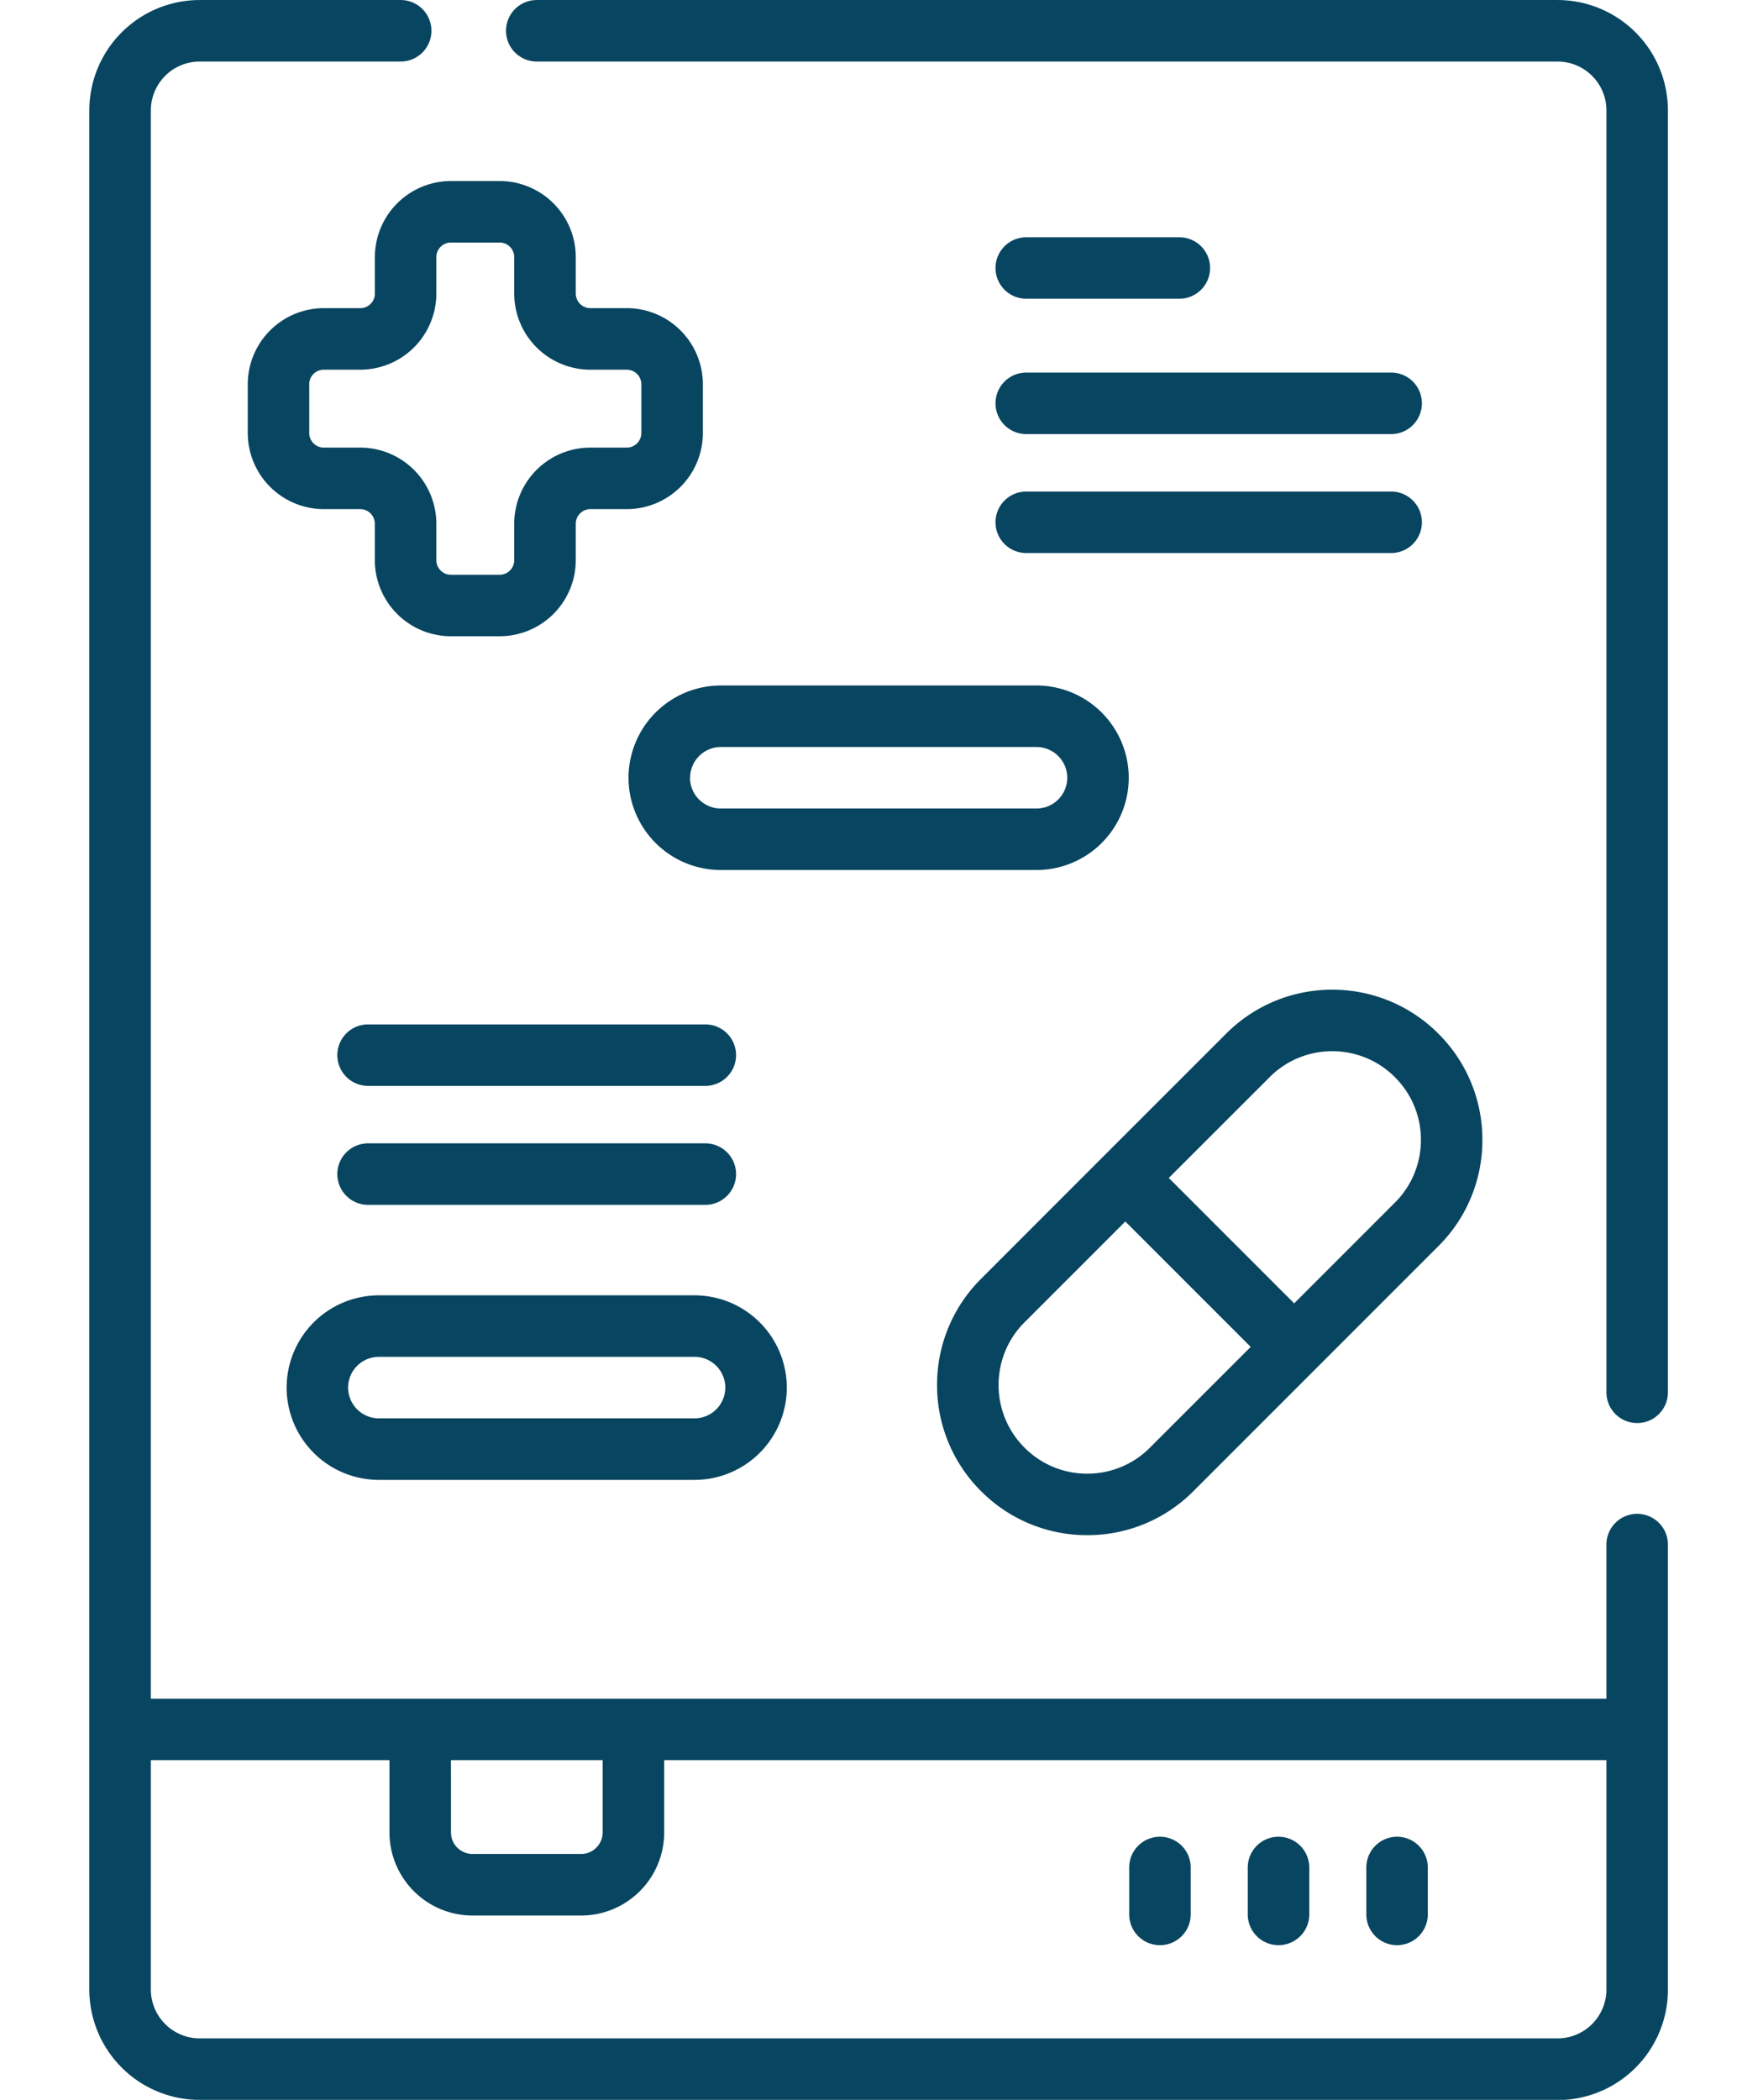 <?xml version="1.0" encoding="UTF-8"?>
<svg xmlns="http://www.w3.org/2000/svg" xmlns:xlink="http://www.w3.org/1999/xlink" width="78" height="94" viewBox="0 0 78 94">
  <defs>
    <clipPath id="clip-Prescription_Drug_Coverage">
      <rect width="78" height="94"></rect>
    </clipPath>
  </defs>
  <g id="Prescription_Drug_Coverage" data-name="Prescription Drug Coverage" clip-path="url(#clip-Prescription_Drug_Coverage)">
    <path id="Union_12" data-name="Union 12" d="M6759.941-4355a4.947,4.947,0,0,1-4.942-4.942v-84.116a4.947,4.947,0,0,1,4.942-4.942h9a1.376,1.376,0,0,1,1.376,1.377,1.376,1.376,0,0,1-1.376,1.377h-9a2.19,2.19,0,0,0-2.187,2.188v71.1h65.175v-6.9a1.377,1.377,0,0,1,1.377-1.377,1.377,1.377,0,0,1,1.377,1.377v19.924a4.947,4.947,0,0,1-4.942,4.942Zm-2.187-4.942a2.191,2.191,0,0,0,2.188,2.189h60.8a2.191,2.191,0,0,0,2.188-2.189v-10.266h-42.19v3.236a3.723,3.723,0,0,1-3.719,3.719h-4.863a3.724,3.724,0,0,1-3.719-3.719v-3.236h-10.684Zm13.439-7.03a.966.966,0,0,0,.964.964h4.863a.965.965,0,0,0,.964-.964v-3.236h-6.792Zm40.986,3.669v-2.1a1.377,1.377,0,0,1,1.375-1.377,1.377,1.377,0,0,1,1.377,1.377v2.1a1.377,1.377,0,0,1-1.377,1.377A1.377,1.377,0,0,1,6812.179-4363.3Zm-5.309,0v-2.1a1.377,1.377,0,0,1,1.377-1.377,1.377,1.377,0,0,1,1.377,1.377v2.1a1.377,1.377,0,0,1-1.377,1.377A1.377,1.377,0,0,1,6806.87-4363.3Zm-5.309,0v-2.1a1.377,1.377,0,0,1,1.377-1.377,1.377,1.377,0,0,1,1.377,1.377v2.1a1.377,1.377,0,0,1-1.377,1.377A1.377,1.377,0,0,1,6801.561-4363.3Zm-6.633-18.946a6.684,6.684,0,0,1-1.97-4.753,6.678,6.678,0,0,1,1.97-4.753l5.485-5.487,5.487-5.485a6.682,6.682,0,0,1,4.753-1.97,6.683,6.683,0,0,1,4.754,1.97,6.682,6.682,0,0,1,1.968,4.754,6.681,6.681,0,0,1-1.968,4.753l-5.485,5.485-5.487,5.487a6.678,6.678,0,0,1-4.753,1.968A6.68,6.68,0,0,1,6794.928-4382.25Zm1.948-7.561a3.945,3.945,0,0,0-1.163,2.808,3.942,3.942,0,0,0,1.163,2.806,3.939,3.939,0,0,0,2.806,1.163,3.938,3.938,0,0,0,2.806-1.163l4.514-4.512-5.614-5.613Zm10.972-10.97-4.514,4.51,5.614,5.614,4.512-4.512a3.938,3.938,0,0,0,1.163-2.806,3.939,3.939,0,0,0-1.163-2.806,3.937,3.937,0,0,0-2.806-1.163A3.936,3.936,0,0,0,6807.848-4400.781Zm-39.884,18.026a4.136,4.136,0,0,1-4.13-4.132,4.136,4.136,0,0,1,4.13-4.13H6782.1a4.136,4.136,0,0,1,4.13,4.13,4.136,4.136,0,0,1-4.13,4.132Zm-1.377-4.132a1.38,1.38,0,0,0,1.377,1.377H6782.1a1.378,1.378,0,0,0,1.376-1.377,1.377,1.377,0,0,0-1.376-1.376h-14.137A1.378,1.378,0,0,0,6766.586-4386.886Zm56.343.21v-57.383a2.19,2.19,0,0,0-2.187-2.187h-45.71a1.377,1.377,0,0,1-1.375-1.377,1.377,1.377,0,0,1,1.375-1.377h45.71a4.947,4.947,0,0,1,4.94,4.942v57.383a1.376,1.376,0,0,1-1.375,1.377A1.377,1.377,0,0,1,6822.929-4386.676Zm-55.449-8.39a1.378,1.378,0,0,1-1.377-1.379,1.377,1.377,0,0,1,1.377-1.375h15.1a1.377,1.377,0,0,1,1.377,1.375,1.378,1.378,0,0,1-1.377,1.379Zm0-5.326a1.377,1.377,0,0,1-1.377-1.377,1.377,1.377,0,0,1,1.377-1.375h15.1a1.377,1.377,0,0,1,1.377,1.375,1.377,1.377,0,0,1-1.377,1.377Zm15.792-9.663a4.134,4.134,0,0,1-4.13-4.13,4.135,4.135,0,0,1,4.13-4.13h14.138a4.135,4.135,0,0,1,4.13,4.13,4.134,4.134,0,0,1-4.13,4.13Zm-1.377-4.13a1.38,1.38,0,0,0,1.377,1.377h14.138a1.379,1.379,0,0,0,1.377-1.377,1.38,1.38,0,0,0-1.377-1.377h-14.138A1.38,1.38,0,0,0,6781.9-4414.185Zm-10.706-6.335a3.411,3.411,0,0,1-3.407-3.405v-1.633a.652.652,0,0,0-.651-.652H6765.5a3.411,3.411,0,0,1-3.406-3.407v-2.183a3.411,3.411,0,0,1,3.406-3.407h1.634a.652.652,0,0,0,.651-.652v-1.633a3.411,3.411,0,0,1,3.407-3.405h2.182a3.41,3.41,0,0,1,3.407,3.405v1.633a.654.654,0,0,0,.653.652h1.632a3.411,3.411,0,0,1,3.406,3.407v2.183a3.411,3.411,0,0,1-3.406,3.407h-1.632a.654.654,0,0,0-.653.652v1.633a3.41,3.41,0,0,1-3.407,3.405Zm-6.343-11.28v2.183a.652.652,0,0,0,.651.653h1.634a3.41,3.41,0,0,1,3.405,3.407v1.633a.653.653,0,0,0,.653.652h2.182a.652.652,0,0,0,.653-.652v-1.633a3.41,3.41,0,0,1,3.407-3.407h1.632a.654.654,0,0,0,.653-.653v-2.183a.654.654,0,0,0-.653-.652h-1.632a3.411,3.411,0,0,1-3.407-3.407v-1.633a.654.654,0,0,0-.653-.652h-2.182a.654.654,0,0,0-.653.652v1.633a3.41,3.41,0,0,1-3.405,3.407H6765.5A.652.652,0,0,0,6764.846-4431.8Zm32.105,7.555a1.377,1.377,0,0,1-1.377-1.377,1.376,1.376,0,0,1,1.377-1.375h16.338a1.376,1.376,0,0,1,1.377,1.375,1.377,1.377,0,0,1-1.377,1.377Zm0-5.324a1.377,1.377,0,0,1-1.377-1.377,1.377,1.377,0,0,1,1.377-1.377h16.338a1.377,1.377,0,0,1,1.377,1.377,1.377,1.377,0,0,1-1.377,1.377Zm0-6.059a1.377,1.377,0,0,1-1.377-1.377,1.377,1.377,0,0,1,1.377-1.375h6.854a1.377,1.377,0,0,1,1.377,1.375,1.377,1.377,0,0,1-1.377,1.377Z" transform="translate(-6751 4449.001)" fill="#084560"></path>
  </g>
</svg>
